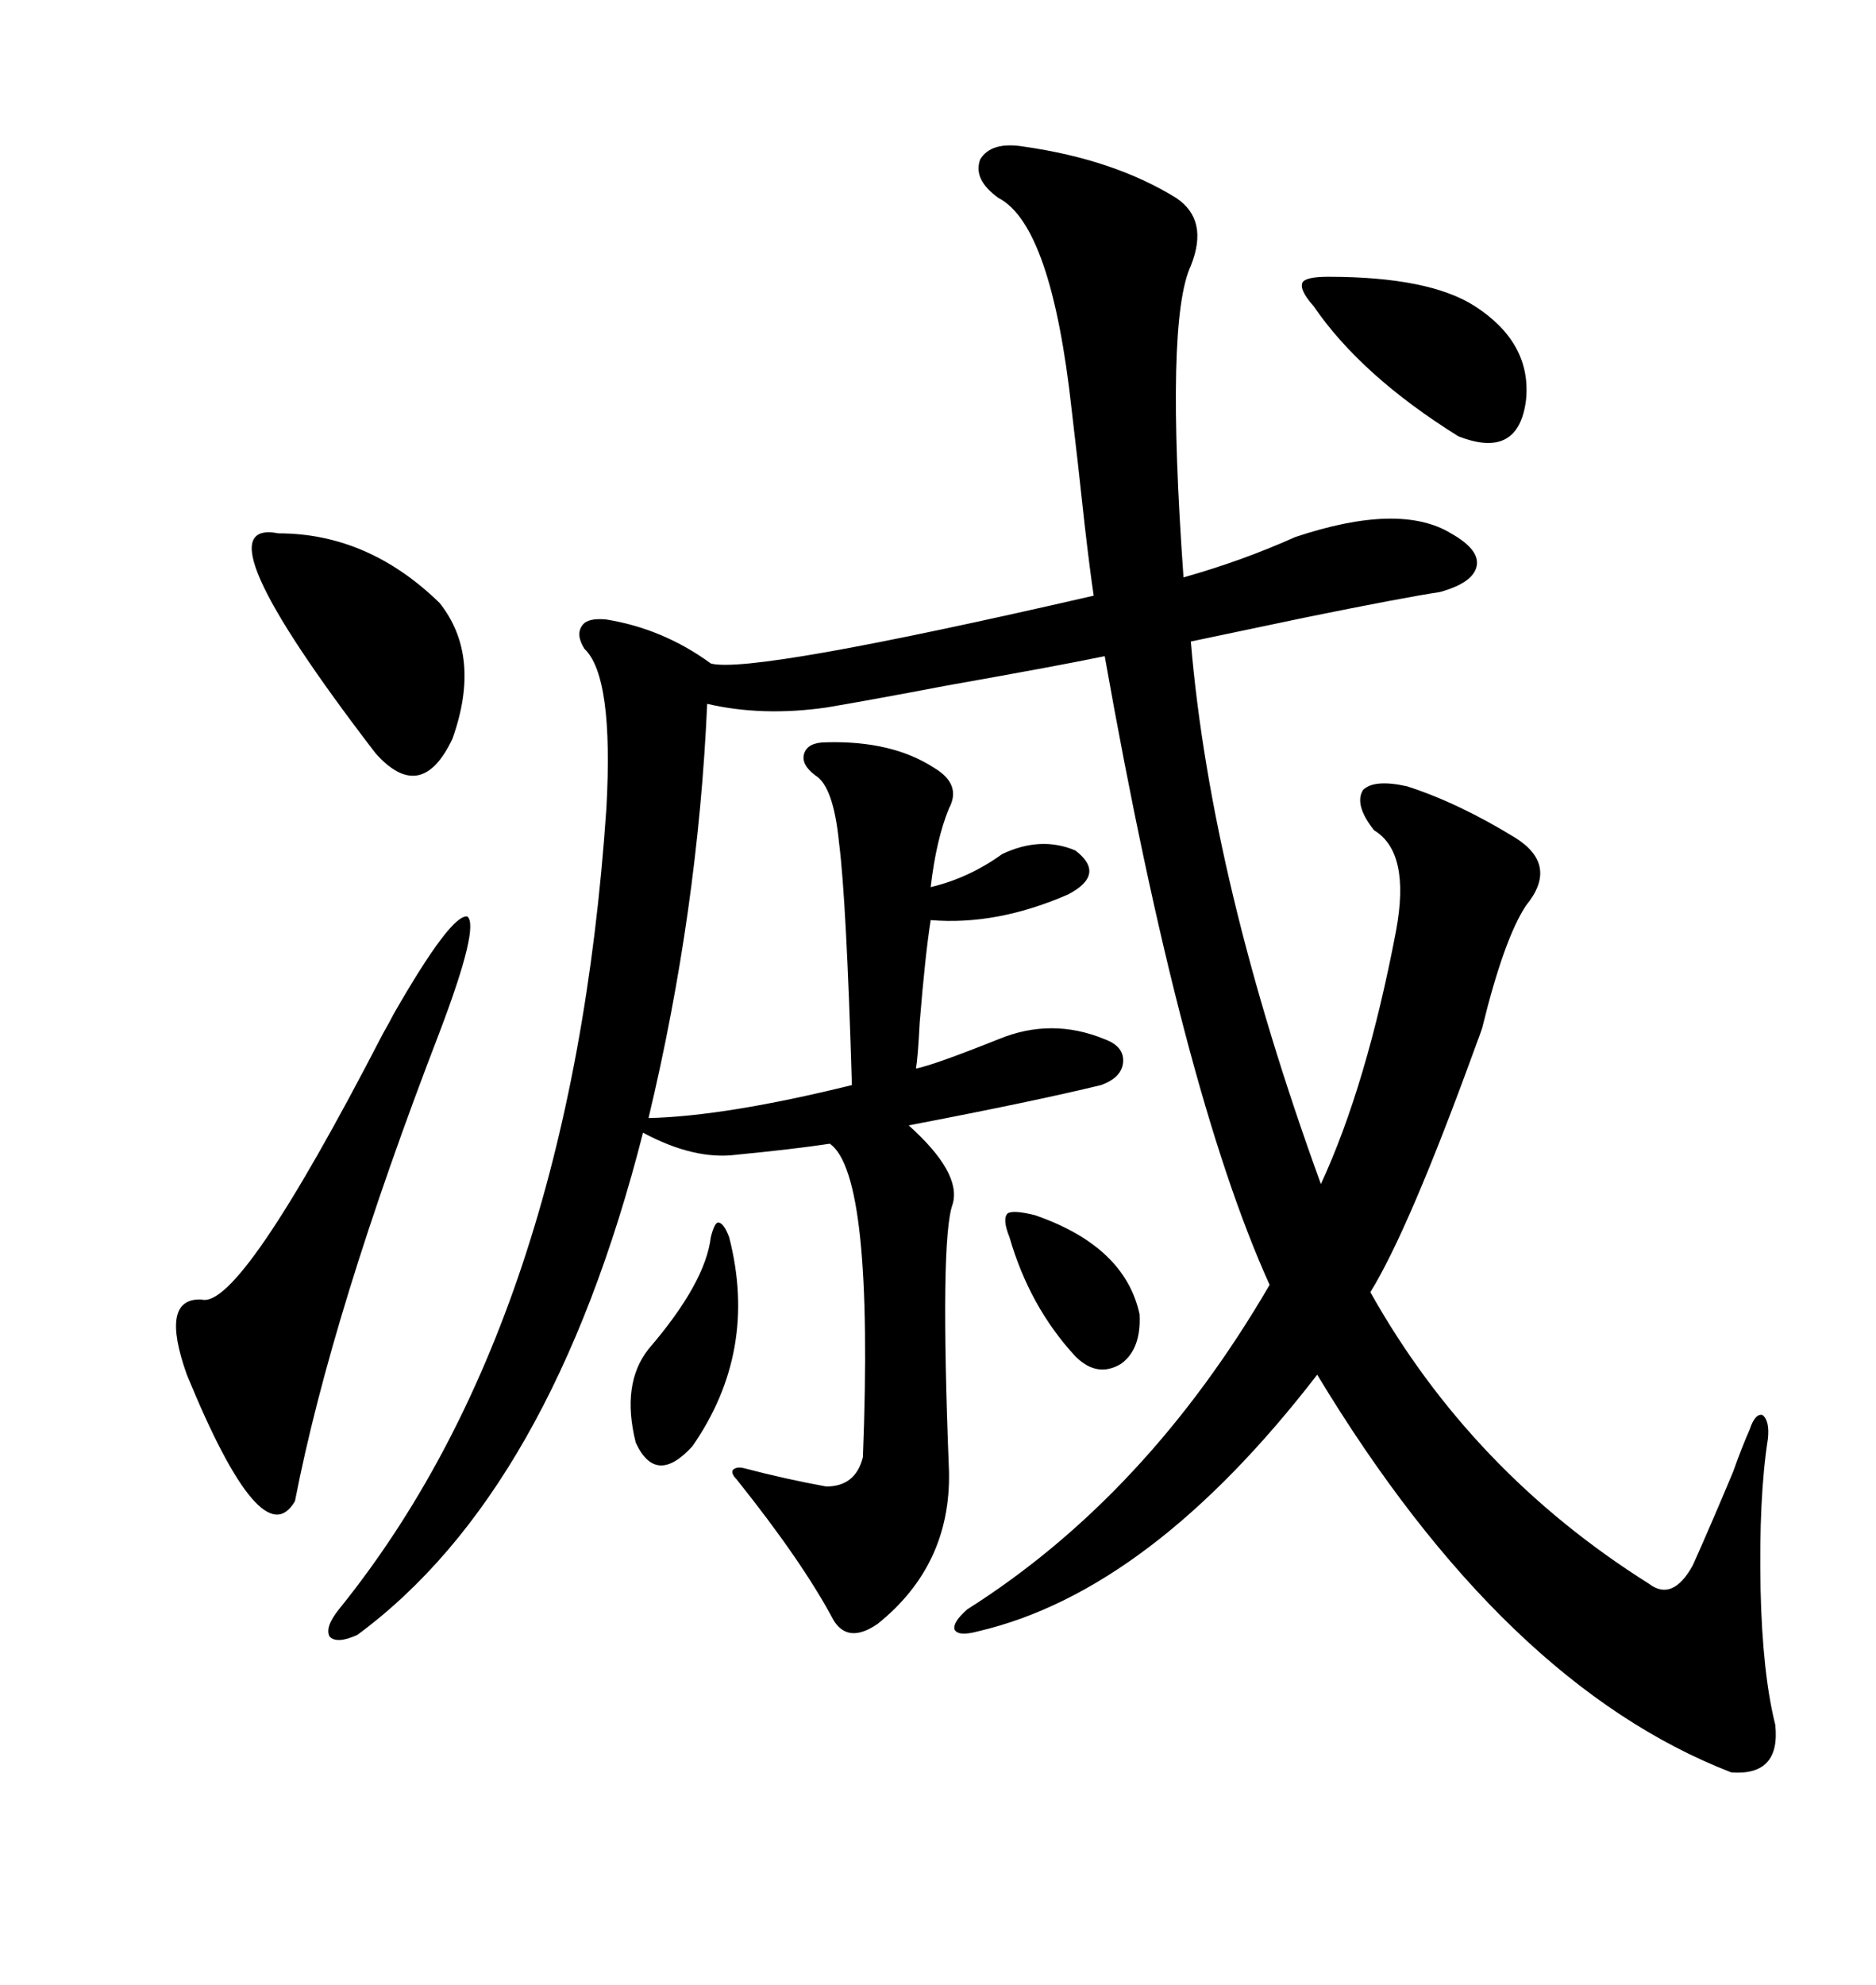 <svg xmlns="http://www.w3.org/2000/svg" xmlns:xlink="http://www.w3.org/1999/xlink" width="300" height="317.285"><path d="M163.77 23.44L163.77 23.44Q178.13 25.49 188.09 31.64L188.09 31.64Q193.36 35.16 190.43 42.48L190.43 42.48Q186.33 51.27 189.26 92.29L189.26 92.29Q198.63 89.65 207.13 85.84L207.13 85.84Q223.83 80.27 232.03 85.25L232.03 85.25Q236.72 87.89 236.13 90.53L236.13 90.53Q235.55 93.16 230.27 94.63L230.27 94.63Q224.41 95.51 208.59 98.73L208.59 98.73Q196.00 101.37 190.43 102.54L190.43 102.54Q193.65 140.92 211.23 189.26L211.23 189.26Q218.55 173.44 223.24 148.83L223.24 148.83Q225.59 136.23 219.73 132.71L219.73 132.71Q216.50 128.61 217.97 126.27L217.97 126.27Q219.73 124.51 225 125.68L225 125.68Q233.20 128.32 242.29 133.89L242.29 133.89Q249.32 138.28 244.04 144.73L244.04 144.73Q240.53 150 237.01 164.36L237.01 164.36Q236.72 165.23 235.84 167.58L235.84 167.58Q225.29 196.58 219.14 206.54L219.14 206.54Q235.25 235.25 263.67 253.13L263.67 253.13Q267.48 256.05 270.70 250.20L270.70 250.20Q273.34 244.34 277.15 235.25L277.15 235.25Q278.61 231.15 279.79 228.52L279.79 228.52Q280.66 225.88 281.84 226.17L281.84 226.17Q283.01 227.05 282.71 229.98L282.71 229.98Q281.25 239.36 281.54 254.00L281.54 254.00Q281.84 267.48 283.89 275.68L283.89 275.68Q284.77 283.89 276.86 283.30L276.86 283.30Q240.53 269.24 210.64 219.73L210.64 219.73Q183.98 254.30 156.45 260.74L156.45 260.74Q153.22 261.62 152.64 260.45L152.64 260.45Q152.34 259.28 154.69 257.23L154.69 257.23Q183.40 239.06 203.03 205.37L203.03 205.37Q188.96 174.32 176.66 104.88L176.66 104.88Q169.63 106.35 151.46 109.57L151.46 109.57Q139.16 111.91 132.13 113.09L132.13 113.09Q121.88 114.55 113.09 112.50L113.09 112.50Q111.62 145.61 103.71 178.71L103.71 178.71Q116.02 178.42 136.23 173.44L136.23 173.44Q135.35 143.85 134.18 134.77L134.18 134.77Q133.30 125.68 130.37 123.93L130.37 123.93Q128.03 122.17 128.61 120.41L128.61 120.41Q129.20 118.65 132.13 118.65L132.13 118.65Q142.68 118.36 149.41 122.75L149.41 122.75Q153.81 125.39 151.76 129.20L151.76 129.20Q149.71 134.18 148.83 141.80L148.83 141.80Q154.98 140.33 160.25 136.52L160.25 136.52Q166.41 133.59 171.97 135.94L171.97 135.94Q176.95 139.75 170.80 142.97L170.80 142.97Q159.38 147.95 148.83 147.07L148.83 147.07Q147.95 152.64 147.07 163.48L147.07 163.48Q146.78 169.04 146.48 170.80L146.48 170.80Q149.41 170.21 159.67 166.11L159.67 166.11Q168.16 162.60 176.66 166.11L176.66 166.11Q179.88 167.29 179.59 169.92L179.59 169.92Q179.30 172.27 176.07 173.44L176.07 173.44Q165.23 176.07 145.31 179.88L145.31 179.88Q153.81 187.50 152.34 192.48L152.34 192.48Q150.29 198.05 151.76 235.25L151.76 235.25Q152.05 250.20 140.33 259.57L140.33 259.57Q135.64 262.79 133.30 258.98L133.30 258.98Q128.32 249.61 117.77 236.43L117.77 236.43Q116.89 235.55 117.19 234.96L117.19 234.96Q117.77 234.38 118.95 234.67L118.95 234.67Q125.68 236.43 132.13 237.60L132.13 237.60Q136.82 237.60 137.99 232.91L137.99 232.91Q139.75 187.79 132.71 182.81L132.71 182.81Q126.86 183.69 117.77 184.57L117.77 184.57Q111.04 185.45 102.83 181.05L102.83 181.05Q88.18 238.48 57.13 261.33L57.13 261.33Q53.91 262.79 52.73 261.62L52.73 261.62Q51.86 260.16 54.20 257.23L54.20 257.23Q91.41 211.23 96.97 129.20L96.97 129.20Q98.14 108.11 93.46 103.71L93.46 103.71Q91.99 101.37 93.16 99.90L93.16 99.90Q94.04 98.73 96.97 99.02L96.97 99.02Q106.05 100.49 113.67 106.05L113.67 106.05Q120.12 107.81 174.90 95.21L174.90 95.21Q174.32 91.41 173.44 83.79L173.44 83.79Q172.27 72.95 171.39 65.63L171.39 65.63Q168.16 36.04 159.67 31.64L159.67 31.64Q155.57 28.71 156.74 25.49L156.74 25.49Q158.50 22.56 163.77 23.44ZM62.99 162.01L62.99 162.01Q72.07 146.19 74.71 146.48L74.71 146.48Q76.76 147.95 70.31 164.94L70.31 164.94Q53.03 209.77 47.17 239.94L47.17 239.94Q41.89 249.02 29.88 219.73L29.88 219.73Q25.49 207.42 32.23 207.71L32.23 207.71Q38.38 209.47 61.23 165.23L61.23 165.23Q62.40 163.18 62.99 162.01ZM44.53 85.25L44.53 85.25Q58.89 85.25 70.31 96.39L70.31 96.39Q77.05 104.88 72.36 118.07L72.36 118.07Q67.38 128.61 60.06 120.41L60.06 120.41Q31.05 82.62 44.53 85.25ZM210.06 48.93L210.06 48.93Q207.71 46.29 208.30 45.12L208.30 45.12Q208.89 44.24 212.40 44.24L212.40 44.24Q228.52 44.24 235.84 48.93L235.84 48.93Q244.92 54.79 244.04 63.87L244.04 63.87Q242.87 73.54 233.20 69.73L233.20 69.73Q217.68 60.06 210.06 48.93ZM116.60 197.75L116.60 197.75Q121.29 215.92 110.74 231.15L110.74 231.15Q104.88 237.60 101.66 230.57L101.66 230.57Q99.32 221.19 103.71 215.63L103.71 215.63Q112.79 205.08 113.67 197.75L113.67 197.75Q114.26 195.41 114.84 195.41L114.84 195.41Q115.72 195.41 116.60 197.75ZM161.43 197.75L161.43 197.75Q160.25 194.82 161.13 193.95L161.13 193.95Q162.01 193.36 165.53 194.24L165.53 194.24Q179.88 199.22 182.23 210.06L182.23 210.06Q182.52 215.63 179.30 217.97L179.30 217.97Q175.49 220.31 171.97 216.80L171.97 216.80Q164.65 208.89 161.43 197.75Z"/></svg>